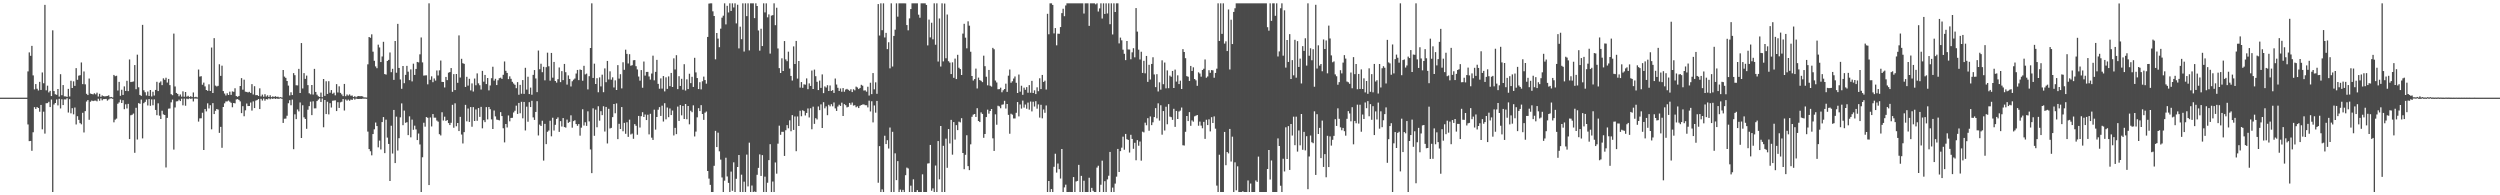 <?xml version="1.0" encoding="UTF-8"?>
<svg xmlns="http://www.w3.org/2000/svg" width="1920" height="150">
  <path d="M0 75.000h1v1.000H0zM1 75.000h1v1.000H1zM2 75.000h1v1.000H2zM3 75.000h1v1.000H3zM4 75.000h1v1.000H4zM5 75.000h1v1.000H5zM6 75.000h1v1.000H6zM7 75.000h1v1.000H7zM8 75.000h1v1.000H8zM9 75.000h1v1.000H9zM10 75.000h1v1.000H10zM11 75.000h1v1.000H11zM12 75.000h1v1.000H12zM13 75.000h1v1.000H13zM14 75.000h1v1.000H14zM15 75.000h1v1.000H15zM16 75.000h1v1.000H16zM17 75.000h1v1.000H17zM18 75.000h1v1.000H18zM19 75.000h1v1.000H19zM20 75.000h1v1.000H20zM21 54.821h1v40.790H21zM22 40.244h1v68.157H22zM23 42.832h1v65.394H23zM24 35.239h1v80.577H24zM25 57.891h1v43.702H25zM26 68.663h1v13.640H26zM27 64.577h1v19.100H27zM28 68.145h1v14.067H28zM29 69.494h1v13.435H29zM30 62.868h1v22.946H30zM31 69.062h1v11.527H31zM32 55.642h1v43.682H32zM33 63.951h1v21.827H33zM34 3.745h1v98.855H34zM35 69.398h1v9.930H35zM36 65.796h1v13.392H36zM37 70.984h1v7.202H37zM38 69.783h1v12.448H38zM39 73.776h1v2.674H39zM40 23.276h1v124.178H40zM41 69.951h1v10.340H41zM42 72.385h1v6.731H42zM43 72.805h1v3.602H43zM44 68.347h1v12.604H44zM45 74.215h1v1.658H45zM46 56.995h1v26.316H46zM47 73.115h1v3.107H47zM48 65.354h1v15.334H48zM49 73.961h1v2.361H49zM50 74.040h1v2.325H50zM51 74.410h1v1.065H51zM52 68.269h1v18.162H52zM53 74.065h1v2.089H53zM54 62.006h1v25.019H54zM55 67.585h1v15.491H55zM56 62.448h1v25.371H56zM57 65.957h1v16.613H57zM58 52.325h1v43.288H58zM59 61.265h1v27.964H59zM60 58.091h1v33.956H60zM61 57.755h1v36.792H61zM62 47.963h1v47.545H62zM63 64.608h1v22.007H63zM64 54.866h1v46.873H64zM65 64.779h1v20.587H65zM66 72.027h1v5.939H66zM67 72.989h1v3.864H67zM68 60.325h1v31.688H68zM69 71.827h1v6.322H69zM70 72.217h1v4.982H70zM71 72.482h1v5.162H71zM72 71.640h1v5.654H72zM73 72.468h1v4.814H73zM74 71.158h1v6.673H74zM75 74.147h1v1.655H75zM76 72.038h1v5.329H76zM77 74.368h1v1.227H77zM78 73.255h1v3.814H78zM79 73.849h1v2.268H79zM80 74.038h1v2.068H80zM81 73.890h1v2.061H81zM82 73.672h1v3.566H82zM83 73.233h1v3.133H83zM84 74.654h1v1.001H84zM85 74.463h1v1.080H85zM86 74.867h1v1.000H86zM87 57.560h1v36.393H87zM88 58.528h1v33.365H88zM89 58.161h1v32.922H89zM90 69.539h1v10.104H90zM91 62.876h1v15.786H91zM92 73.590h1v2.880H92zM93 68.937h1v10.153H93zM94 72.897h1v4.041H94zM95 66.377h1v17.498H95zM96 69.847h1v10.263H96zM97 62.070h1v21.208H97zM98 69.990h1v9.785H98zM99 45.654h1v61.133H99zM100 63.051h1v25.449H100zM101 62.817h1v25.276H101zM102 62.581h1v24.608H102zM103 49.951h1v67.412H103zM104 68.521h1v14.252H104zM105 41.970h1v65.216H105zM106 67.037h1v12.148H106zM107 72.894h1v6.848H107zM108 73.603h1v2.871H108zM109 19.118h1v87.153H109zM110 69.321h1v9.925H110zM111 70.880h1v7.375H111zM112 73.335h1v3.088H112zM113 70.301h1v10.716H113zM114 73.689h1v2.399H114zM115 69.108h1v12.151H115zM116 74.097h1v2.250H116zM117 70.460h1v10.388H117zM118 73.391h1v2.927H118zM119 69.061h1v15.374H119zM120 62.825h1v25.635H120zM121 69.957h1v9.404H121zM122 63.480h1v25.345H122zM123 62.532h1v28.836H123zM124 65.367h1v19.669H124zM125 60.138h1v27.744H125zM126 61.266h1v27.041H126zM127 59.676h1v68.932H127zM128 63.394h1v27.112H128zM129 60.645h1v22.834H129zM130 65.389h1v17.905H130zM131 72.330h1v6.267H131zM132 73.124h1v3.389H132zM133 25.830h1v89.048H133zM134 66.381h1v16.134H134zM135 71.371h1v6.508H135zM136 72.116h1v5.608H136zM137 73.947h1v2.594H137zM138 72.553h1v5.080H138zM139 74.234h1v1.551H139zM140 70.118h1v10.758H140zM141 74.313h1v1.419H141zM142 70.641h1v10.561H142zM143 74.233h1v1.529H143zM144 73.584h1v2.583H144zM145 74.541h1v1.000H145zM146 73.880h1v2.047H146zM147 74.607h1v1.000H147zM148 71.018h1v6.928H148zM149 74.650h1v1.000H149zM150 74.353h1v1.334H150zM151 74.782h1v1.000H151zM152 53.412h1v39.962H152zM153 58.825h1v32.083H153zM154 58.541h1v32.300H154zM155 65.083h1v21.502H155zM156 63.422h1v51.769H156zM157 66.344h1v17.413H157zM158 69.129h1v16.435H158zM159 69.736h1v9.637H159zM160 64.765h1v18.559H160zM161 69.857h1v10.961H161zM162 36.521h1v62.783H162zM163 71.439h1v7.787H163zM164 29.281h1v58.329H164zM165 65.758h1v19.325H165zM166 66.380h1v17.337H166zM167 65.882h1v18.301H167zM168 49.381h1v52.679H168zM169 58.263h1v39.165H169zM170 50.414h1v63.089H170zM171 69.920h1v12.274H171zM172 71.825h1v7.541H172zM173 73.334h1v4.614H173zM174 71.629h1v6.243H174zM175 72.977h1v4.231H175zM176 70.389h1v7.668H176zM177 72.851h1v6.109H177zM178 70.178h1v12.199H178zM179 70.525h1v8.591H179zM180 67.810h1v11.578H180zM181 73.755h1v2.614H181zM182 74.333h1v1.742H182zM183 73.700h1v3.052H183zM184 66.044h1v11.851H184zM185 60.020h1v26.869H185zM186 68.843h1v12.731H186zM187 61.172h1v28.105H187zM188 70.404h1v14.313H188zM189 70.590h1v8.923H189zM190 71.025h1v10.454H190zM191 70.503h1v10.914H191zM192 71.388h1v7.347H192zM193 64.633h1v20.323H193zM194 72.554h1v5.304H194zM195 66.189h1v16.794H195zM196 73.116h1v4.132H196zM197 72.983h1v3.854H197zM198 73.729h1v2.285H198zM199 67.857h1v15.909H199zM200 74.011h1v1.851H200zM201 72.676h1v4.529H201zM202 74.317h1v1.350H202zM203 72.357h1v4.965H203zM204 74.136h1v1.923H204zM205 73.205h1v3.166H205zM206 74.500h1v1.009H206zM207 73.181h1v3.071H207zM208 74.593h1v1.000H208zM209 73.982h1v1.980H209zM210 74.469h1v1.000H210zM211 73.898h1v2.067H211zM212 74.403h1v1.228H212zM213 74.254h1v1.676H213zM214 74.802h1v1.000H214zM215 74.539h1v1.000H215zM216 74.888h1v1.000H216zM217 53.746h1v40.672H217zM218 58.829h1v32.364H218zM219 59.781h1v31.283H219zM220 62.217h1v26.661H220zM221 65.719h1v13.566H221zM222 73.294h1v3.655H222zM223 70.881h1v9.959H223zM224 73.017h1v3.466H224zM225 56.144h1v58.466H225zM226 57.745h1v30.086H226zM227 65.471h1v26.013H227zM228 65.594h1v18.471H228zM229 52.875h1v32.690H229zM230 71.427h1v7.290H230zM231 33.053h1v72.921H231zM232 67.945h1v12.891H232zM233 56.158h1v33.957H233zM234 60.567h1v30.778H234zM235 58.078h1v40.833H235zM236 65.382h1v18.880H236zM237 71.646h1v9.846H237zM238 72.451h1v5.619H238zM239 65.290h1v23.130H239zM240 72.609h1v5.225H240zM241 52.888h1v30.353H241zM242 70.589h1v12.594H242zM243 72.698h1v4.906H243zM244 73.935h1v2.561H244zM245 74.425h1v1.120H245zM246 71.099h1v7.262H246zM247 74.632h1v1.000H247zM248 60.676h1v37.062H248zM249 73.637h1v3.156H249zM250 62.413h1v25.205H250zM251 72.156h1v5.980H251zM252 62.341h1v25.533H252zM253 71.212h1v8.036H253zM254 69.153h1v13.416H254zM255 72.006h1v5.352H255zM256 71.194h1v5.998H256zM257 73.208h1v3.835H257zM258 64.630h1v20.670H258zM259 71.017h1v7.457H259zM260 66.284h1v16.612H260zM261 71.317h1v7.287H261zM262 72.489h1v5.668H262zM263 73.844h1v2.215H263zM264 64.483h1v20.424H264zM265 73.877h1v2.537H265zM266 72.536h1v4.771H266zM267 73.417h1v3.092H267zM268 72.513h1v4.831H268zM269 73.546h1v2.898H269zM270 73.387h1v3.371H270zM271 74.534h1v1.000H271zM272 73.864h1v2.614H272zM273 74.708h1v1.000H273zM274 73.958h1v2.003H274zM275 73.747h1v2.267H275zM276 73.926h1v2.006H276zM277 73.827h1v2.176H277zM278 74.046h1v1.744H278zM279 74.767h1v1.000H279zM280 74.787h1v1.000H280zM281 74.900h1v1.000H281zM282 49.383h1v51.663H282zM283 28.404h1v86.095H283zM284 29.021h1v87.165H284zM285 26.385h1v92.917H285zM286 39.675h1v63.288H286zM287 46.717h1v52.628H287zM288 50.993h1v43.138H288zM289 52.368h1v44.437H289zM290 34.297h1v78.843H290zM291 36.462h1v71.514H291zM292 47.660h1v67.142H292zM293 43.357h1v50.412H293zM294 32.104h1v57.787H294zM295 56.867h1v60.721H295zM296 57.310h1v34.579H296zM297 46.804h1v58.860H297zM298 45.956h1v64.566H298zM299 40.289h1v98.717H299zM300 55.427h1v41.154H300zM301 52.818h1v65.095H301zM302 61.341h1v23.089H302zM303 31.509h1v93.732H303zM304 55.853h1v33.726H304zM305 18.351h1v97.250H305zM306 52.191h1v53.935H306zM307 61.006h1v29.125H307zM308 68.217h1v11.205H308zM309 50.683h1v45.476H309zM310 63.904h1v21.031H310zM311 57.519h1v36.816H311zM312 50.570h1v43.266H312zM313 55.059h1v48.730H313zM314 61.548h1v27.771H314zM315 53.310h1v52.151H315zM316 62.534h1v29.339H316zM317 48.900h1v50.805H317zM318 57.571h1v38.931H318zM319 52.917h1v46.436H319zM320 47.570h1v60.008H320zM321 47.900h1v54.627H321zM322 41.704h1v69.266H322zM323 28.794h1v118.660H323zM324 47.902h1v72.865H324zM325 58.044h1v36.202H325zM326 57.892h1v39.409H326zM327 57.856h1v32.061H327zM328 64.745h1v25.726H328zM329 2.546h1v139.601H329zM330 61.269h1v28.963H330zM331 58.624h1v38.490H331zM332 63.121h1v24.473H332zM333 60.247h1v30.115H333zM334 61.886h1v28.467H334zM335 54.111h1v38.434H335zM336 57.980h1v35.461H336zM337 53.991h1v49.098H337zM338 46.489h1v57.524H338zM339 62.866h1v23.352H339zM340 62.951h1v29.630H340zM341 67.194h1v22.403H341zM342 59.093h1v33.795H342zM343 61.550h1v30.676H343zM344 55.814h1v38.719H344zM345 55.347h1v40.708H345zM346 52.264h1v42.062H346zM347 70.480h1v10.017H347zM348 56.929h1v41.169H348zM349 69.156h1v10.184H349zM350 56.840h1v40.154H350zM351 63.613h1v30.853H351zM352 27.172h1v73.495H352zM353 59.522h1v30.207H353zM354 45.164h1v58.163H354zM355 48.538h1v61.620H355zM356 49.056h1v52.429H356zM357 66.746h1v13.767H357zM358 58.971h1v34.194H358zM359 65.761h1v17.589H359zM360 60.522h1v33.138H360zM361 69.414h1v12.810H361zM362 64.035h1v33.317H362zM363 70.299h1v11.969H363zM364 60.293h1v32.639H364zM365 65.468h1v18.621H365zM366 56.386h1v36.365H366zM367 63.996h1v19.020H367zM368 65.469h1v24.299H368zM369 68.782h1v13.298H369zM370 54.430h1v44.118H370zM371 62.727h1v29.598H371zM372 57.551h1v36.236H372zM373 64.572h1v17.712H373zM374 59.880h1v31.800H374zM375 69.428h1v12.735H375zM376 65.630h1v18.237H376zM377 60.077h1v31.639H377zM378 51.269h1v47.785H378zM379 61.927h1v22.945H379zM380 60.504h1v28.880H380zM381 65.322h1v26.516H381zM382 61.641h1v30.463H382zM383 60.054h1v32.411H383zM384 59.627h1v26.482H384zM385 60.548h1v28.577H385zM386 57.449h1v41.035H386zM387 47.219h1v62.163H387zM388 54.367h1v40.890H388zM389 56.028h1v41.859H389zM390 60.790h1v27.893H390zM391 58.618h1v34.573H391zM392 60.509h1v30.080H392zM393 62.813h1v27.656H393zM394 64.144h1v22.217H394zM395 65.129h1v19.916H395zM396 67.726h1v13.410H396zM397 63.101h1v24.395H397zM398 72.771h1v6.274H398zM399 65.154h1v21.817H399zM400 71.970h1v6.191H400zM401 61.505h1v29.390H401zM402 72.097h1v6.188H402zM403 52.071h1v48.132H403zM404 68.815h1v13.096H404zM405 58.925h1v34.569H405zM406 72.249h1v6.216H406zM407 67.287h1v14.949H407zM408 72.763h1v4.660H408zM409 57.483h1v32.667H409zM410 53.812h1v38.279H410zM411 60.282h1v25.658H411zM412 70.775h1v6.968H412zM413 38.806h1v65.223H413zM414 53.187h1v42.503H414zM415 48.942h1v47.820H415zM416 55.440h1v37.283H416zM417 51.278h1v72.084H417zM418 61.670h1v33.455H418zM419 51.586h1v59.111H419zM420 40.465h1v60.733H420zM421 50.880h1v49.388H421zM422 61.961h1v30.746H422zM423 40.676h1v64.005H423zM424 59.625h1v30.772H424zM425 47.572h1v52.698H425zM426 62.185h1v33.649H426zM427 63.458h1v27.865H427zM428 60.831h1v29.322H428zM429 51.816h1v49.468H429zM430 63.059h1v29.986H430zM431 54.649h1v42.523H431zM432 61.539h1v29.154H432zM433 49.086h1v48.511H433zM434 55.430h1v42.592H434zM435 64.985h1v26.869H435zM436 57.924h1v36.387H436zM437 60.600h1v32.989H437zM438 66.410h1v22.142H438zM439 62.390h1v35.683H439zM440 61.198h1v31.837H440zM441 60.317h1v32.022H441zM442 56.464h1v38.805H442zM443 53.721h1v42.902H443zM444 61.535h1v33.731H444zM445 53.342h1v50.825H445zM446 53.785h1v44.251H446zM447 62.001h1v21.918H447zM448 50.514h1v45.886H448zM449 57.128h1v36.758H449zM450 56.533h1v40.127H450zM451 68.676h1v16.829H451zM452 58.527h1v34.688H452zM453 36.858h1v77.938H453zM454 2.546h1v130.444H454zM455 59.868h1v23.309H455zM456 48.912h1v55.375H456zM457 64.503h1v19.709H457zM458 60.082h1v37.680H458zM459 70.870h1v10.757H459zM460 59.417h1v33.236H460zM461 66.362h1v19.014H461zM462 57.345h1v31.072H462zM463 70.796h1v10.798H463zM464 52.540h1v48.497H464zM465 63.134h1v18.994H465zM466 46.784h1v63.390H466zM467 61.031h1v22.550H467zM468 54.759h1v43.901H468zM469 61.206h1v36.999H469zM470 59.400h1v30.551H470zM471 67.194h1v12.692H471zM472 61.689h1v25.277H472zM473 69.135h1v10.267H473zM474 50.001h1v56.867H474zM475 60.356h1v34.705H475zM476 57.004h1v42.048H476zM477 67.901h1v14.303H477zM478 47.839h1v52.988H478zM479 53.618h1v40.735H479zM480 38.139h1v64.606H480zM481 41.355h1v52.524H481zM482 48.754h1v56.348H482zM483 41.629h1v50.284H483zM484 50.473h1v52.811H484zM485 50.093h1v52.511H485zM486 46.293h1v60.314H486zM487 46.119h1v49.216H487zM488 50.851h1v45.765H488zM489 53.334h1v50.135H489zM490 58.790h1v30.250H490zM491 61.968h1v35.979H491zM492 53.790h1v35.462H492zM493 67.390h1v18.789H493zM494 47.233h1v42.637H494zM495 58.055h1v29.916H495zM496 55.237h1v36.960H496zM497 55.197h1v32.914H497zM498 58.728h1v44.470H498zM499 61.118h1v26.302H499zM500 56.452h1v49.269H500zM501 42.742h1v64.722H501zM502 61.712h1v22.512H502zM503 55.175h1v44.362H503zM504 45.977h1v43.862H504zM505 64.420h1v19.862H505zM506 68.136h1v14.134H506zM507 60.220h1v28.840H507zM508 68.044h1v13.097H508zM509 58.407h1v34.925H509zM510 70.176h1v9.087H510zM511 59.368h1v32.292H511zM512 68.251h1v14.331H512zM513 58.657h1v31.329H513zM514 66.171h1v17.129H514zM515 55.994h1v32.355H515zM516 66.814h1v18.071H516zM517 44.785h1v59.252H517zM518 53.340h1v44.874H518zM519 42.397h1v60.633H519zM520 68.448h1v13.439H520zM521 58.538h1v34.354H521zM522 66.016h1v14.692H522zM523 60.533h1v28.041H523zM524 68.856h1v12.495H524zM525 49.318h1v42.092H525zM526 69.522h1v10.337H526zM527 60.931h1v30.649H527zM528 68.415h1v13.016H528zM529 56.636h1v38.837H529zM530 63.821h1v21.236H530zM531 58.958h1v27.194H531zM532 66.768h1v14.115H532zM533 44.384h1v60.401H533zM534 55.581h1v45.492H534zM535 59.965h1v30.157H535zM536 68.378h1v14.700H536zM537 63.116h1v22.159H537zM538 68.643h1v12.117H538zM539 62.400h1v25.164H539zM540 58.841h1v33.236H540zM541 61.486h1v25.044H541zM542 64.282h1v21.371H542zM543 28.380h1v102.926H543zM544 2.779h1v134.383H544zM545 2.546h1v139.456H545zM546 2.546h1v144.908H546zM547 8.687h1v138.767H547zM548 12.277h1v115.073H548zM549 45.571h1v54.956H549zM550 25.368h1v87.556H550zM551 29.634h1v72.244H551zM552 36.242h1v80.000H552zM553 21.997h1v100.553H553zM554 13.570h1v122.702H554zM555 12.014h1v135.440H555zM556 2.546h1v136.182H556zM557 18.720h1v102.424H557zM558 4.439h1v131.095H558zM559 9.563h1v130.886H559zM560 2.546h1v144.908H560zM561 8.391h1v123.376H561zM562 2.546h1v143.986H562zM563 5.728h1v118.937H563zM564 2.546h1v144.908H564zM565 17.956h1v119.365H565zM566 3.660h1v124.601H566zM567 37.182h1v81.848H567zM568 20.458h1v126.996H568zM569 30.108h1v104.023H569zM570 2.546h1v144.908H570zM571 39.575h1v99.956H571zM572 2.546h1v144.908H572zM573 12.376h1v106.364H573zM574 2.546h1v140.593H574zM575 38.706h1v70.854H575zM576 2.546h1v144.908H576zM577 2.546h1v139.946H577zM578 2.546h1v144.908H578zM579 13.944h1v133.117H579zM580 2.546h1v144.908H580zM581 4.601h1v129.646H581zM582 23.396h1v105.504H582zM583 38.897h1v79.657H583zM584 22.070h1v113.054H584zM585 35.364h1v83.755H585zM586 2.546h1v144.908H586zM587 9.507h1v126.169H587zM588 2.546h1v144.908H588zM589 13.309h1v127.032H589zM590 11.077h1v111.914H590zM591 41.191h1v69.565H591zM592 11.960h1v135.493H592zM593 11.602h1v127.823H593zM594 2.546h1v144.908H594zM595 19.375h1v105.390H595zM596 5.951h1v127.443H596zM597 37.237h1v73.090H597zM598 52.304h1v44.221H598zM599 56.040h1v47.491H599zM600 44.780h1v56.466H600zM601 54.538h1v46.670H601zM602 31.515h1v88.223H602zM603 45.610h1v54.449H603zM604 47.020h1v49.103H604zM605 39.679h1v58.886H605zM606 52.657h1v39.766H606zM607 58.317h1v42.512H607zM608 61.823h1v26.599H608zM609 35.630h1v64.135H609zM610 49.127h1v40.311H610zM611 31.461h1v84.674H611zM612 60.386h1v29.041H612zM613 46.844h1v49.943H613zM614 67.288h1v17.733H614zM615 63.043h1v26.273H615zM616 67.428h1v17.262H616zM617 64.775h1v20.552H617zM618 65.048h1v23.607H618zM619 60.221h1v26.502H619zM620 68.496h1v14.790H620zM621 64.047h1v26.152H621zM622 66.009h1v17.162H622zM623 54.157h1v45.124H623zM624 68.353h1v13.580H624zM625 53.457h1v41.678H625zM626 58.510h1v32.251H626zM627 62.810h1v28.962H627zM628 69.181h1v12.563H628zM629 61.915h1v22.681H629zM630 67.487h1v12.694H630zM631 57.146h1v41.157H631zM632 71.551h1v6.945H632zM633 66.334h1v16.845H633zM634 67.200h1v14.504H634zM635 65.419h1v23.033H635zM636 69.913h1v10.574H636zM637 65.648h1v16.002H637zM638 69.846h1v10.156H638zM639 69.200h1v12.471H639zM640 71.389h1v7.285H640zM641 60.296h1v22.961H641zM642 64.912h1v20.267H642zM643 67.443h1v14.394H643zM644 69.861h1v10.582H644zM645 67.955h1v13.405H645zM646 70.454h1v8.379H646zM647 67.620h1v21.468H647zM648 70.472h1v9.504H648zM649 68.735h1v12.038H649zM650 68.229h1v14.259H650zM651 68.943h1v13.060H651zM652 69.720h1v9.329H652zM653 68.534h1v11.913H653zM654 70.728h1v8.005H654zM655 68.552h1v12.536H655zM656 69.398h1v11.403H656zM657 66.525h1v15.849H657zM658 67.166h1v14.484H658zM659 68.411h1v14.588H659zM660 67.523h1v13.718H660zM661 65.137h1v15.515H661zM662 65.789h1v14.491H662zM663 69.543h1v10.636H663zM664 69.390h1v11.415H664zM665 70.419h1v10.450H665zM666 66.602h1v15.887H666zM667 73.370h1v3.955H667zM668 63.549h1v22.039H668zM669 72.276h1v5.486H669zM670 56.098h1v37.907H670zM671 68.608h1v12.390H671zM672 63.249h1v23.289H672zM673 72.055h1v5.476H673zM674 3.134h1v137.194H674zM675 27.269h1v84.946H675zM676 2.546h1v144.908H676zM677 23.175h1v122.276H677zM678 2.546h1v144.908H678zM679 28.754h1v75.492H679zM680 25.256h1v85.364H680zM681 37.757h1v69.894H681zM682 32.452h1v81.608H682zM683 52.470h1v45.477H683zM684 2.546h1v144.908H684zM685 51.106h1v50.100H685zM686 27.588h1v119.866H686zM687 22.764h1v94.999H687zM688 2.546h1v135.799H688zM689 12.801h1v110.968H689zM690 2.546h1v144.908H690zM691 2.546h1v143.054H691zM692 2.546h1v144.908H692zM693 2.546h1v143.252H693zM694 2.546h1v144.908H694zM695 2.587h1v131.977H695zM696 19.253h1v109.477H696zM697 23.295h1v106.082H697zM698 14.138h1v133.315H698zM699 6.952h1v135.628H699zM700 2.546h1v144.908H700zM701 2.546h1v135.173H701zM702 2.546h1v144.908H702zM703 2.546h1v144.908H703zM704 2.546h1v143.467H704zM705 11.284h1v136.169H705zM706 13.638h1v133.816H706zM707 2.546h1v144.908H707zM708 2.546h1v131.365H708zM709 2.546h1v144.908H709zM710 2.546h1v144.908H710zM711 3.804h1v143.649H711zM712 34.847h1v90.768H712zM713 15.048h1v110.345H713zM714 28.735h1v82.578H714zM715 17.485h1v129.012H715zM716 30.195h1v114.487H716zM717 2.546h1v144.908H717zM718 34.362h1v92.766H718zM719 2.546h1v144.908H719zM720 47.260h1v61.102H720zM721 14.167h1v123.580H721zM722 51.101h1v45.656H722zM723 2.546h1v144.908H723zM724 47.140h1v64.840H724zM725 2.722h1v144.732H725zM726 44.752h1v61.745H726zM727 11.156h1v117.723H727zM728 46.993h1v52.140H728zM729 48.089h1v62.107H729zM730 56.892h1v35.147H730zM731 47.878h1v70.923H731zM732 59.744h1v34.000H732zM733 45.004h1v62.193H733zM734 60.731h1v35.359H734zM735 42.071h1v57.858H735zM736 52.038h1v41.382H736zM737 53.026h1v40.974H737zM738 57.625h1v33.150H738zM739 25.813h1v91.702H739zM740 18.275h1v111.662H740zM741 28.908h1v89.957H741zM742 37.100h1v66.782H742zM743 16.395h1v111.201H743zM744 19.738h1v110.914H744zM745 39.727h1v71.138H745zM746 58.389h1v31.325H746zM747 61.861h1v26.172H747zM748 60.727h1v26.808H748zM749 52.692h1v37.118H749zM750 67.933h1v15.157H750zM751 59.609h1v33.303H751zM752 61.468h1v32.257H752zM753 62.078h1v24.259H753zM754 63.055h1v24.429H754zM755 42.753h1v63.067H755zM756 50.826h1v52.102H756zM757 58.925h1v30.998H757zM758 65.550h1v18.668H758zM759 53.717h1v33.602H759zM760 65.826h1v19.397H760zM761 66.520h1v17.200H761zM762 36.739h1v69.519H762zM763 37.813h1v78.092H763zM764 61.865h1v25.930H764zM765 63.343h1v32.470H765zM766 68.569h1v12.655H766zM767 68.476h1v13.253H767zM768 67.315h1v15.821H768zM769 70.870h1v9.575H769zM770 69.311h1v10.883H770zM771 68.337h1v9.061H771zM772 64.274h1v19.086H772zM773 70.545h1v9.332H773zM774 58.128h1v30.088H774zM775 53.389h1v49.341H775zM776 63.521h1v23.833H776zM777 62.404h1v25.656H777zM778 60.330h1v30.640H778zM779 58.735h1v32.227H779zM780 63.572h1v23.055H780zM781 71.412h1v6.978H781zM782 57.268h1v32.148H782zM783 70.395h1v9.844H783zM784 65.868h1v17.547H784zM785 72.809h1v4.475H785zM786 67.339h1v15.287H786zM787 68.965h1v11.296H787zM788 66.903h1v16.587H788zM789 71.243h1v7.575H789zM790 65.376h1v18.869H790zM791 71.228h1v6.725H791zM792 62.087h1v23.451H792zM793 71.420h1v6.691H793zM794 69.396h1v12.410H794zM795 72.237h1v5.487H795zM796 67.053h1v16.397H796zM797 70.058h1v10.138H797zM798 60.103h1v30.201H798zM799 68.396h1v12.089H799zM800 57.546h1v33.342H800zM801 62.909h1v21.158H801zM802 61.966h1v24.653H802zM803 68.781h1v12.237H803zM804 10.599h1v136.855H804zM805 26.291h1v112.717H805zM806 2.546h1v144.908H806zM807 2.546h1v142.637H807zM808 3.794h1v143.660H808zM809 25.650h1v102.463H809zM810 21.563h1v96.516H810zM811 34.833h1v97.733H811zM812 25.860h1v99.757H812zM813 25.955h1v103.982H813zM814 20.804h1v116.320H814zM815 10.091h1v104.362H815zM816 6.725h1v140.729H816zM817 12.424h1v131.511H817zM818 4.172h1v137.663H818zM819 2.546h1v144.908H819zM820 2.546h1v144.901H820zM821 2.546h1v144.876H821zM822 2.546h1v144.908H822zM823 2.546h1v144.908H823zM824 2.546h1v133.450H824zM825 2.546h1v144.908H825zM826 2.546h1v136.829H826zM827 2.546h1v136.385H827zM828 2.546h1v124.077H828zM829 2.546h1v144.908H829zM830 2.546h1v132.530H830zM831 2.546h1v144.908H831zM832 10.408h1v128.404H832zM833 2.546h1v144.908H833zM834 2.546h1v144.908H834zM835 2.546h1v144.908H835zM836 19.850h1v116.649H836zM837 2.546h1v144.908H837zM838 2.546h1v141.735H838zM839 2.546h1v143.985H839zM840 2.546h1v144.908H840zM841 3.312h1v144.142H841zM842 2.546h1v126.151H842zM843 8.832h1v118.452H843zM844 6.434h1v141.019H844zM845 2.546h1v139.343H845zM846 14.247h1v109.153H846zM847 2.546h1v144.908H847zM848 10.710h1v128.471H848zM849 2.546h1v144.908H849zM850 10.342h1v127.418H850zM851 2.546h1v132.393H851zM852 18.606h1v98.070H852zM853 2.546h1v144.908H853zM854 26.466h1v117.597H854zM855 2.546h1v144.908H855zM856 9.204h1v131.812H856zM857 2.546h1v133.124H857zM858 2.546h1v111.817H858zM859 33.322h1v98.764H859zM860 28.885h1v87.194H860zM861 30.997h1v82.397H861zM862 38.124h1v66.828H862zM863 41.336h1v73.673H863zM864 46.171h1v56.670H864zM865 31.488h1v75.415H865zM866 37.977h1v69.482H866zM867 38.047h1v79.108H867zM868 45.534h1v58.017H868zM869 40.212h1v66.503H869zM870 37.016h1v77.262H870zM871 44.056h1v65.597H871zM872 6.192h1v116.874H872zM873 24.278h1v83.353H873zM874 38.142h1v73.762H874zM875 45.648h1v63.067H875zM876 39.717h1v83.698H876zM877 56.019h1v45.082H877zM878 46.672h1v54.987H878zM879 56.317h1v37.887H879zM880 42.968h1v53.251H880zM881 62.869h1v27.884H881zM882 49.750h1v50.631H882zM883 61.098h1v28.346H883zM884 49.098h1v47.022H884zM885 43.960h1v50.003H885zM886 57.186h1v32.741H886zM887 66.904h1v16.162H887zM888 56.964h1v33.937H888zM889 70.262h1v9.095H889zM890 63.235h1v29.373H890zM891 68.861h1v11.966H891zM892 46.337h1v57.066H892zM893 64.687h1v20.599H893zM894 48.029h1v52.224H894zM895 67.826h1v14.122H895zM896 54.049h1v41.384H896zM897 67.723h1v12.236H897zM898 58.047h1v31.528H898zM899 58.930h1v31.070H899zM900 54.487h1v37.594H900zM901 67.581h1v15.953H901zM902 53.448h1v43.983H902zM903 62.652h1v22.561H903zM904 57.832h1v33.553H904zM905 64.547h1v21.112H905zM906 61.931h1v23.025H906zM907 68.377h1v14.185H907zM908 37.712h1v73.862H908zM909 39.929h1v71.866H909zM910 44.717h1v56.525H910zM911 58.493h1v30.613H911zM912 58.950h1v34.012H912zM913 62.152h1v23.974H913zM914 50.638h1v45.997H914zM915 54.493h1v37.960H915zM916 51.708h1v41.730H916zM917 60.687h1v28.636H917zM918 61.683h1v27.137H918zM919 65.884h1v22.456H919zM920 55.538h1v41.020H920zM921 56.454h1v36.912H921zM922 58.896h1v37.577H922zM923 53.752h1v44.738H923zM924 52.779h1v40.804H924zM925 45.694h1v60.950H925zM926 59.684h1v32.289H926zM927 58.726h1v37.338H927zM928 53.913h1v37.757H928zM929 55.911h1v45.016H929zM930 53.812h1v36.180H930zM931 54.027h1v40.427H931zM932 59.699h1v29.700H932zM933 55.989h1v42.838H933zM934 52.712h1v89.827H934zM935 2.546h1v144.908H935zM936 31.440h1v87.408H936zM937 2.546h1v144.908H937zM938 26.021h1v121.433H938zM939 2.546h1v144.908H939zM940 33.468h1v67.867H940zM941 31.744h1v95.155H941zM942 39.238h1v77.512H942zM943 7.265h1v110.528H943zM944 53.349h1v45.697H944zM945 15.143h1v108.913H945zM946 33.850h1v71.120H946zM947 9.186h1v138.267H947zM948 6.364h1v118.328H948zM949 2.546h1v143.631H949zM950 2.546h1v125.176H950zM951 2.546h1v144.908H951zM952 2.546h1v144.908H952zM953 2.546h1v144.903H953zM954 2.546h1v144.360H954zM955 2.546h1v144.908H955zM956 2.546h1v144.907H956zM957 2.546h1v144.908H957zM958 2.546h1v136.054H958zM959 2.546h1v144.908H959zM960 2.546h1v138.412H960zM961 2.546h1v144.908H961zM962 2.546h1v144.908H962zM963 2.546h1v144.908H963zM964 2.546h1v136.074H964zM965 2.546h1v137.139H965zM966 2.546h1v117.716H966zM967 2.546h1v144.908H967zM968 2.546h1v144.908H968zM969 2.546h1v144.908H969zM970 2.546h1v144.908H970zM971 2.546h1v144.908H971zM972 2.546h1v144.908H972zM973 20.864h1v108.938H973zM974 23.545h1v91.633H974zM975 2.546h1v135.323H975zM976 16.048h1v107.196H976zM977 2.546h1v144.908H977zM978 2.546h1v144.908H978zM979 12.132h1v135.322H979zM980 2.546h1v144.908H980zM981 43.353h1v62.927H981zM982 39.494h1v72.650H982zM983 6.336h1v136.296H983zM984 2.546h1v144.908H984zM985 42.776h1v79.156H985zM986 7.919h1v123.772H986zM987 51.922h1v45.849H987zM988 30.695h1v91.410H988zM989 47.589h1v49.305H989zM990 26.196h1v104.294H990zM991 60.662h1v34.579H991zM992 46.165h1v57.902H992zM993 57.830h1v31.752H993zM994 30.554h1v80.960H994zM995 59.628h1v29.955H995zM996 31.591h1v84.850H996zM997 51.386h1v48.802H997zM998 45.006h1v66.631H998zM999 64.106h1v23.442H999zM1000 35.413h1v79.613H1000zM1001 39.051h1v62.237H1001zM1002 29.387h1v86.111H1002zM1003 50.371h1v54.208H1003zM1004 2.546h1v142.760H1004zM1005 42.812h1v77.335H1005zM1006 37.071h1v67.042H1006zM1007 46.268h1v63.009H1007zM1008 37.772h1v72.208H1008zM1009 66.622h1v18.901H1009zM1010 3.673h1v130.676H1010zM1011 52.660h1v35.067H1011zM1012 34.795h1v68.093H1012zM1013 50.405h1v47.793H1013zM1014 49.154h1v72.304H1014zM1015 54.712h1v37.932H1015zM1016 30.325h1v97.884H1016zM1017 37.618h1v80.765H1017zM1018 31.058h1v105.086H1018zM1019 56.306h1v47.971H1019zM1020 19.649h1v108.655H1020zM1021 29.532h1v75.203H1021zM1022 42.538h1v69.260H1022zM1023 47.800h1v59.586H1023zM1024 47.152h1v57.219H1024zM1025 57.145h1v34.395H1025zM1026 58.556h1v38.185H1026zM1027 65.089h1v18.089H1027zM1028 63.080h1v28.149H1028zM1029 53.902h1v43.878H1029zM1030 56.351h1v43.673H1030zM1031 48.056h1v50.209H1031zM1032 42.334h1v58.448H1032zM1033 45.001h1v59.188H1033zM1034 62.603h1v28.628H1034zM1035 63.160h1v22.187H1035zM1036 64.354h1v22.801H1036zM1037 55.679h1v37.490H1037zM1038 67.798h1v14.553H1038zM1039 43.878h1v66.964H1039zM1040 56.924h1v35.952H1040zM1041 49.170h1v45.510H1041zM1042 68.554h1v11.840H1042zM1043 56.775h1v38.132H1043zM1044 68.291h1v12.126H1044zM1045 53.278h1v47.897H1045zM1046 68.357h1v19.627H1046zM1047 60.158h1v31.223H1047zM1048 70.958h1v7.758H1048zM1049 62.192h1v20.888H1049zM1050 72.017h1v5.632H1050zM1051 52.468h1v36.835H1051zM1052 70.492h1v9.478H1052zM1053 56.909h1v35.091H1053zM1054 70.930h1v10.639H1054zM1055 49.109h1v54.619H1055zM1056 62.610h1v22.924H1056zM1057 61.568h1v30.162H1057zM1058 71.859h1v6.957H1058zM1059 49.154h1v49.650H1059zM1060 67.177h1v18.312H1060zM1061 52.431h1v45.271H1061zM1062 50.842h1v41.542H1062zM1063 52.030h1v35.616H1063zM1064 64.086h1v18.386H1064zM1065 30.601h1v94.424H1065zM1066 47.918h1v59.001H1066zM1067 48.683h1v48.140H1067zM1068 57.386h1v37.235H1068zM1069 34.129h1v113.324H1069zM1070 56.358h1v53.731H1070zM1071 45.402h1v56.008H1071zM1072 41.953h1v71.700H1072zM1073 44.364h1v57.656H1073zM1074 48.132h1v53.059H1074zM1075 2.546h1v129.099H1075zM1076 57.754h1v33.388H1076zM1077 46.146h1v70.666H1077zM1078 45.647h1v55.757H1078zM1079 51.863h1v50.515H1079zM1080 50.266h1v42.697H1080zM1081 43.456h1v103.998H1081zM1082 44.589h1v63.720H1082zM1083 38.472h1v65.238H1083zM1084 55.281h1v36.557H1084zM1085 41.872h1v70.857H1085zM1086 42.064h1v58.726H1086zM1087 2.546h1v138.184H1087zM1088 45.631h1v63.644H1088zM1089 52.174h1v46.041H1089zM1090 36.322h1v80.626H1090zM1091 44.923h1v57.598H1091zM1092 54.018h1v42.271H1092zM1093 46.843h1v49.147H1093zM1094 37.713h1v72.798H1094zM1095 44.746h1v69.122H1095zM1096 54.436h1v59.207H1096zM1097 63.912h1v18.015H1097zM1098 29.722h1v92.346H1098zM1099 45.117h1v65.309H1099zM1100 35.581h1v86.365H1100zM1101 56.839h1v41.750H1101zM1102 40.033h1v70.782H1102zM1103 50.216h1v51.439H1103zM1104 45.402h1v63.764H1104zM1105 32.157h1v81.929H1105zM1106 22.187h1v111.260H1106zM1107 51.951h1v47.294H1107zM1108 45.075h1v62.960H1108zM1109 55.416h1v40.043H1109zM1110 40.488h1v62.577H1110zM1111 58.531h1v34.166H1111zM1112 57.957h1v43.927H1112zM1113 61.700h1v31.700H1113zM1114 36.781h1v73.963H1114zM1115 57.505h1v34.706H1115zM1116 54.708h1v39.693H1116zM1117 61.501h1v29.868H1117zM1118 56.753h1v44.302H1118zM1119 53.782h1v41.367H1119zM1120 53.187h1v42.001H1120zM1121 49.235h1v57.579H1121zM1122 63.186h1v20.398H1122zM1123 63.069h1v28.871H1123zM1124 59.717h1v32.352H1124zM1125 63.284h1v23.479H1125zM1126 57.634h1v38.700H1126zM1127 51.939h1v42.776H1127zM1128 57.899h1v36.482H1128zM1129 66.256h1v16.788H1129zM1130 56.385h1v35.153H1130zM1131 60.098h1v29.446H1131zM1132 52.062h1v45.858H1132zM1133 58.260h1v29.641H1133zM1134 49.691h1v49.745H1134zM1135 52.171h1v44.574H1135zM1136 61.207h1v33.460H1136zM1137 39.393h1v68.108H1137zM1138 56.010h1v35.483H1138zM1139 54.424h1v40.612H1139zM1140 62.931h1v30.817H1140zM1141 59.024h1v30.042H1141zM1142 53.244h1v55.846H1142zM1143 58.514h1v27.998H1143zM1144 66.628h1v25.900H1144zM1145 58.931h1v31.254H1145zM1146 58.270h1v46.716H1146zM1147 66.280h1v17.742H1147zM1148 37.450h1v63.702H1148zM1149 64.190h1v19.897H1149zM1150 69.202h1v9.923H1150zM1151 65.547h1v21.217H1151zM1152 35.940h1v60.624H1152zM1153 47.905h1v55.305H1153zM1154 63.733h1v19.922H1154zM1155 48.379h1v59.071H1155zM1156 66.988h1v17.177H1156zM1157 59.780h1v30.614H1157zM1158 71.220h1v7.412H1158zM1159 58.528h1v37.001H1159zM1160 66.114h1v22.495H1160zM1161 57.144h1v37.847H1161zM1162 69.838h1v10.197H1162zM1163 56.500h1v34.324H1163zM1164 67.320h1v15.024H1164zM1165 51.330h1v49.359H1165zM1166 65.621h1v19.586H1166zM1167 66.785h1v16.880H1167zM1168 68.120h1v12.198H1168zM1169 45.541h1v56.002H1169zM1170 54.725h1v39.823H1170zM1171 48.379h1v58.957H1171zM1172 62.773h1v26.273H1172zM1173 59.727h1v29.299H1173zM1174 66.954h1v16.485H1174zM1175 62.039h1v23.780H1175zM1176 69.729h1v11.184H1176zM1177 58.145h1v33.337H1177zM1178 66.945h1v21.921H1178zM1179 59.236h1v33.954H1179zM1180 67.653h1v13.816H1180zM1181 63.165h1v22.338H1181zM1182 64.626h1v26.357H1182zM1183 60.036h1v30.254H1183zM1184 55.542h1v30.325H1184zM1185 41.302h1v66.860H1185zM1186 47.294h1v59.056H1186zM1187 45.734h1v55.014H1187zM1188 63.664h1v28.795H1188zM1189 66.500h1v21.069H1189zM1190 65.945h1v21.146H1190zM1191 67.941h1v10.792H1191zM1192 59.828h1v32.671H1192zM1193 61.662h1v29.078H1193zM1194 67.159h1v17.194H1194zM1195 49.108h1v52.172H1195zM1196 26.203h1v95.009H1196zM1197 33.649h1v82.188H1197zM1198 25.118h1v87.108H1198zM1199 50.559h1v44.659H1199zM1200 51.324h1v46.730H1200zM1201 62.517h1v31.537H1201zM1202 43.582h1v68.911H1202zM1203 44.232h1v70.664H1203zM1204 46.401h1v58.419H1204zM1205 61.775h1v29.242H1205zM1206 58.562h1v32.593H1206zM1207 61.885h1v30.807H1207zM1208 47.390h1v50.545H1208zM1209 65.886h1v17.632H1209zM1210 57.473h1v43.137H1210zM1211 65.625h1v19.065H1211zM1212 38.558h1v66.789H1212zM1213 49.971h1v49.132H1213zM1214 44.578h1v61.808H1214zM1215 63.235h1v23.648H1215zM1216 43.697h1v53.400H1216zM1217 68.122h1v19.380H1217zM1218 53.156h1v42.065H1218zM1219 48.891h1v52.200H1219zM1220 37.429h1v71.370H1220zM1221 53.022h1v46.543H1221zM1222 52.071h1v52.028H1222zM1223 64.884h1v20.582H1223zM1224 40.766h1v66.535H1224zM1225 41.061h1v71.109H1225zM1226 49.764h1v61.096H1226zM1227 66.404h1v24.694H1227zM1228 28.776h1v94.323H1228zM1229 37.591h1v84.815H1229zM1230 44.304h1v65.213H1230zM1231 51.785h1v52.113H1231zM1232 33.380h1v83.078H1232zM1233 33.467h1v80.428H1233zM1234 50.346h1v47.553H1234zM1235 48.740h1v55.897H1235zM1236 43.760h1v83.586H1236zM1237 29.632h1v75.137H1237zM1238 45.052h1v62.321H1238zM1239 56.672h1v36.789H1239zM1240 56.941h1v36.390H1240zM1241 42.107h1v72.408H1241zM1242 59.656h1v35.160H1242zM1243 57.121h1v37.748H1243zM1244 59.972h1v41.318H1244zM1245 49.412h1v50.232H1245zM1246 55.767h1v44.399H1246zM1247 54.849h1v45.597H1247zM1248 52.553h1v50.201H1248zM1249 51.710h1v43.718H1249zM1250 54.467h1v39.925H1250zM1251 49.439h1v54.129H1251zM1252 60.119h1v25.822H1252zM1253 60.642h1v25.881H1253zM1254 66.133h1v16.549H1254zM1255 61.818h1v29.375H1255zM1256 69.495h1v10.966H1256zM1257 50.186h1v45.644H1257zM1258 51.575h1v41.356H1258zM1259 52.311h1v37.254H1259zM1260 68.561h1v16.919H1260zM1261 48.488h1v52.737H1261zM1262 54.477h1v39.182H1262zM1263 47.136h1v59.175H1263zM1264 61.369h1v29.201H1264zM1265 45.822h1v52.342H1265zM1266 67.392h1v20.238H1266zM1267 40.135h1v60.483H1267zM1268 46.931h1v60.941H1268zM1269 49.818h1v55.733H1269zM1270 62.246h1v25.523H1270zM1271 54.394h1v36.209H1271zM1272 59.068h1v33.472H1272zM1273 36.774h1v55.481H1273zM1274 62.676h1v24.519H1274zM1275 55.716h1v46.758H1275zM1276 63.071h1v27.323H1276zM1277 54.694h1v83.780H1277zM1278 66.281h1v16.172H1278zM1279 56.214h1v49.632H1279zM1280 69.301h1v10.767H1280zM1281 59.531h1v28.760H1281zM1282 71.107h1v6.984H1282zM1283 16.703h1v106.597H1283zM1284 53.744h1v45.798H1284zM1285 46.293h1v57.908H1285zM1286 61.816h1v26.187H1286zM1287 56.398h1v37.665H1287zM1288 64.986h1v16.773H1288zM1289 57.198h1v37.036H1289zM1290 56.910h1v38.491H1290zM1291 57.689h1v36.062H1291zM1292 67.025h1v16.992H1292zM1293 54.505h1v40.108H1293zM1294 51.052h1v42.021H1294zM1295 55.644h1v47.060H1295zM1296 48.802h1v48.506H1296zM1297 65.661h1v19.257H1297zM1298 63.130h1v19.710H1298zM1299 58.955h1v39.762H1299zM1300 43.671h1v60.818H1300zM1301 60.643h1v34.599H1301zM1302 39.902h1v69.725H1302zM1303 58.334h1v29.416H1303zM1304 58.952h1v38.354H1304zM1305 61.226h1v26.370H1305zM1306 58.325h1v33.317H1306zM1307 67.679h1v21.394H1307zM1308 54.892h1v39.807H1308zM1309 71.416h1v8.807H1309zM1310 59.637h1v30.345H1310zM1311 71.143h1v7.550H1311zM1312 61.298h1v29.283H1312zM1313 71.576h1v7.691H1313zM1314 56.943h1v37.553H1314zM1315 70.949h1v8.019H1315zM1316 35.946h1v79.846H1316zM1317 62.900h1v30.368H1317zM1318 52.580h1v44.987H1318zM1319 69.919h1v11.539H1319zM1320 64.940h1v22.762H1320zM1321 72.309h1v5.566H1321zM1322 62.845h1v21.971H1322zM1323 63.087h1v24.007H1323zM1324 65.886h1v15.611H1324zM1325 72.403h1v4.512H1325zM1326 29.792h1v84.663H1326zM1327 59.165h1v36.597H1327zM1328 30.401h1v95.830H1328zM1329 17.013h1v116.913H1329zM1330 27.566h1v104.711H1330zM1331 59.072h1v32.481H1331zM1332 63.557h1v23.171H1332zM1333 63.583h1v22.281H1333zM1334 47.637h1v50.739H1334zM1335 59.032h1v34.504H1335zM1336 40.944h1v70.258H1336zM1337 60.671h1v32.660H1337zM1338 47.678h1v51.118H1338zM1339 52.725h1v36.670H1339zM1340 48.993h1v45.338H1340zM1341 54.612h1v42.237H1341zM1342 38.981h1v74.815H1342zM1343 49.102h1v52.062H1343zM1344 34.200h1v85.901H1344zM1345 47.027h1v55.177H1345zM1346 44.412h1v67.491H1346zM1347 47.567h1v55.654H1347zM1348 56.794h1v37.079H1348zM1349 58.731h1v33.914H1349zM1350 56.776h1v43.747H1350zM1351 28.028h1v87.210H1351zM1352 40.676h1v66.620H1352zM1353 40.799h1v68.136H1353zM1354 48.128h1v62.604H1354zM1355 33.792h1v80.600H1355zM1356 39.294h1v75.778H1356zM1357 35.584h1v81.404H1357zM1358 55.071h1v52.109H1358zM1359 20.077h1v107.210H1359zM1360 43.463h1v66.976H1360zM1361 17.024h1v108.207H1361zM1362 53.398h1v41.614H1362zM1363 28.329h1v102.373H1363zM1364 41.489h1v70.552H1364zM1365 29.400h1v88.757H1365zM1366 43.280h1v59.088H1366zM1367 25.024h1v95.207H1367zM1368 41.162h1v65.200H1368zM1369 30.313h1v97.949H1369zM1370 57.608h1v33.425H1370zM1371 26.063h1v107.658H1371zM1372 55.529h1v44.942H1372zM1373 44.549h1v58.629H1373zM1374 54.391h1v36.304H1374zM1375 33.531h1v94.135H1375zM1376 56.295h1v38.942H1376zM1377 20.387h1v108.488H1377zM1378 56.876h1v40.792H1378zM1379 30.407h1v91.301H1379zM1380 48.474h1v53.607H1380zM1381 53.283h1v40.962H1381zM1382 65.838h1v19.192H1382zM1383 58.196h1v32.104H1383zM1384 60.944h1v29.730H1384zM1385 53.808h1v37.150H1385zM1386 65.864h1v15.903H1386zM1387 46.036h1v57.018H1387zM1388 50.039h1v47.927H1388zM1389 63.529h1v24.764H1389zM1390 67.609h1v15.982H1390zM1391 50.430h1v50.678H1391zM1392 55.515h1v37.784H1392zM1393 61.765h1v26.322H1393zM1394 64.698h1v21.482H1394zM1395 31.177h1v90.809H1395zM1396 41.947h1v68.742H1396zM1397 48.156h1v51.444H1397zM1398 62.710h1v23.002H1398zM1399 56.937h1v37.824H1399zM1400 60.423h1v31.493H1400zM1401 62.971h1v20.684H1401zM1402 70.830h1v8.818H1402zM1403 67.502h1v18.363H1403zM1404 67.679h1v15.184H1404zM1405 67.621h1v15.014H1405zM1406 67.488h1v16.001H1406zM1407 55.224h1v39.852H1407zM1408 57.796h1v36.813H1408zM1409 61.713h1v27.298H1409zM1410 69.214h1v14.691H1410zM1411 70.744h1v10.480H1411zM1412 65.486h1v20.771H1412zM1413 47.511h1v50.197H1413zM1414 69.344h1v11.043H1414zM1415 60.618h1v32.129H1415zM1416 56.154h1v42.312H1416zM1417 67.117h1v15.816H1417zM1418 67.986h1v12.098H1418zM1419 55.940h1v40.301H1419zM1420 59.648h1v31.563H1420zM1421 62.809h1v26.984H1421zM1422 61.113h1v26.608H1422zM1423 63.416h1v22.887H1423zM1424 61.425h1v29.558H1424zM1425 64.573h1v19.082H1425zM1426 61.810h1v25.556H1426zM1427 70.613h1v9.383H1427zM1428 53.737h1v39.227H1428zM1429 69.714h1v11.879H1429zM1430 71.480h1v6.872H1430zM1431 72.670h1v4.292H1431zM1432 33.467h1v70.022H1432zM1433 34.822h1v66.558H1433zM1434 35.077h1v72.019H1434zM1435 45.705h1v61.529H1435zM1436 61.639h1v24.162H1436zM1437 61.570h1v26.788H1437zM1438 70.967h1v8.345H1438zM1439 72.274h1v5.050H1439zM1440 64.973h1v19.568H1440zM1441 71.644h1v7.076H1441zM1442 68.420h1v12.728H1442zM1443 72.064h1v5.655H1443zM1444 52.790h1v49.788H1444zM1445 56.055h1v39.819H1445zM1446 54.965h1v39.466H1446zM1447 54.229h1v36.533H1447zM1448 60.943h1v27.279H1448zM1449 65.657h1v16.568H1449zM1450 66.940h1v16.291H1450zM1451 68.423h1v11.347H1451zM1452 55.379h1v37.767H1452zM1453 54.804h1v34.341H1453zM1454 57.325h1v33.579H1454zM1455 56.209h1v37.574H1455zM1456 43.364h1v57.413H1456zM1457 39.790h1v66.134H1457zM1458 34.804h1v84.783H1458zM1459 25.743h1v99.996H1459zM1460 36.782h1v83.170H1460zM1461 42.049h1v67.960H1461zM1462 62.721h1v24.312H1462zM1463 60.734h1v33.464H1463zM1464 66.166h1v18.491H1464zM1465 47.637h1v53.389H1465zM1466 57.586h1v32.957H1466zM1467 42.630h1v64.225H1467zM1468 60.317h1v25.125H1468zM1469 49.855h1v45.641H1469zM1470 67.316h1v16.942H1470zM1471 53.657h1v43.440H1471zM1472 61.972h1v31.917H1472zM1473 19.353h1v113.528H1473zM1474 62.382h1v23.574H1474zM1475 39.732h1v71.992H1475zM1476 47.143h1v43.130H1476zM1477 13.022h1v122.644H1477zM1478 58.618h1v31.353H1478zM1479 57.858h1v36.894H1479zM1480 68.156h1v13.529H1480zM1481 43.058h1v71.612H1481zM1482 49.378h1v49.159H1482zM1483 45.221h1v67.278H1483zM1484 57.536h1v33.811H1484zM1485 29.710h1v94.775H1485zM1486 43.096h1v63.763H1486zM1487 41.979h1v67.462H1487zM1488 58.945h1v31.382H1488zM1489 14.520h1v119.544H1489zM1490 34.595h1v81.906H1490zM1491 16.514h1v120.249H1491zM1492 42.195h1v70.550H1492zM1493 26.035h1v103.883H1493zM1494 22.895h1v87.427H1494zM1495 40.030h1v62.356H1495zM1496 46.537h1v59.891H1496zM1497 20.274h1v94.077H1497zM1498 35.444h1v83.465H1498zM1499 11.545h1v122.167H1499zM1500 29.572h1v91.343H1500zM1501 24.252h1v97.516H1501zM1502 37.012h1v70.689H1502zM1503 44.400h1v58.414H1503zM1504 52.819h1v45.826H1504zM1505 27.567h1v105.733H1505zM1506 33.769h1v80.183H1506zM1507 26.845h1v96.355H1507zM1508 47.690h1v58.233H1508zM1509 33.548h1v88.443H1509zM1510 46.716h1v61.731H1510zM1511 54.958h1v47.011H1511zM1512 47.469h1v51.423H1512zM1513 64.126h1v19.629H1513zM1514 58.989h1v31.481H1514zM1515 55.378h1v35.165H1515zM1516 59.003h1v30.379H1516zM1517 58.878h1v31.764H1517zM1518 46.177h1v53.944H1518zM1519 51.468h1v48.656H1519zM1520 40.477h1v65.685H1520zM1521 41.586h1v59.309H1521zM1522 51.548h1v48.538H1522zM1523 57.752h1v31.584H1523zM1524 34.673h1v84.941H1524zM1525 64.898h1v22.808H1525zM1526 63.753h1v24.355H1526zM1527 70.113h1v11.528H1527zM1528 69.084h1v12.554H1528zM1529 70.518h1v7.662H1529zM1530 63.757h1v27.273H1530zM1531 52.768h1v44.997H1531zM1532 56.701h1v38.616H1532zM1533 56.392h1v33.421H1533zM1534 60.984h1v29.970H1534zM1535 64.548h1v22.500H1535zM1536 54.543h1v46.169H1536zM1537 65.744h1v22.007H1537zM1538 67.187h1v15.399H1538zM1539 70.793h1v9.542H1539zM1540 68.637h1v13.799H1540zM1541 70.069h1v8.356H1541zM1542 69.624h1v11.844H1542zM1543 68.864h1v11.611H1543zM1544 68.482h1v12.392H1544zM1545 71.368h1v6.431H1545zM1546 50.906h1v50.069H1546zM1547 48.037h1v52.036H1547zM1548 55.427h1v43.238H1548zM1549 66.493h1v16.479H1549zM1550 64.039h1v20.287H1550zM1551 61.159h1v31.512H1551zM1552 58.934h1v31.290H1552zM1553 57.888h1v30.913H1553zM1554 45.048h1v60.476H1554zM1555 50.411h1v56.733H1555zM1556 59.663h1v28.777H1556zM1557 61.209h1v27.456H1557zM1558 68.034h1v17.668H1558zM1559 50.155h1v47.773H1559zM1560 56.418h1v37.384H1560zM1561 62.944h1v27.108H1561zM1562 34.442h1v77.588H1562zM1563 37.514h1v76.300H1563zM1564 47.678h1v59.192H1564zM1565 59.921h1v29.851H1565zM1566 53.135h1v45.004H1566zM1567 48.519h1v55.220H1567zM1568 67.158h1v14.239H1568zM1569 69.592h1v11.332H1569zM1570 67.196h1v17.944H1570zM1571 65.799h1v18.925H1571zM1572 65.012h1v19.336H1572zM1573 67.374h1v17.493H1573zM1574 36.170h1v71.219H1574zM1575 37.669h1v80.475H1575zM1576 57.583h1v44.623H1576zM1577 68.174h1v13.646H1577zM1578 64.686h1v20.725H1578zM1579 59.980h1v31.783H1579zM1580 69.972h1v9.843H1580zM1581 66.822h1v16.436H1581zM1582 69.167h1v11.194H1582zM1583 57.154h1v38.160H1583zM1584 57.394h1v30.530H1584zM1585 66.243h1v16.958H1585zM1586 72.258h1v6.235H1586zM1587 41.608h1v65.174H1587zM1588 62.757h1v29.713H1588zM1589 60.158h1v31.912H1589zM1590 61.088h1v32.346H1590zM1591 54.124h1v41.943H1591zM1592 62.321h1v27.195H1592zM1593 58.765h1v40.493H1593zM1594 43.441h1v65.296H1594zM1595 29.050h1v78.079H1595zM1596 54.833h1v41.887H1596zM1597 51.076h1v55.680H1597zM1598 57.968h1v31.336H1598zM1599 54.126h1v57.675H1599zM1600 60.935h1v29.461H1600zM1601 58.171h1v37.876H1601zM1602 64.215h1v25.601H1602zM1603 44.571h1v62.135H1603zM1604 63.955h1v25.166H1604zM1605 61.883h1v31.115H1605zM1606 64.615h1v21.090H1606zM1607 48.224h1v47.510H1607zM1608 59.017h1v32.116H1608zM1609 32.951h1v65.791H1609zM1610 54.779h1v52.371H1610zM1611 43.354h1v62.096H1611zM1612 41.337h1v72.881H1612zM1613 44.734h1v58.792H1613zM1614 55.051h1v41.556H1614zM1615 56.445h1v40.716H1615zM1616 46.046h1v60.584H1616zM1617 50.402h1v48.811H1617zM1618 47.224h1v51.255H1618zM1619 52.292h1v54.492H1619zM1620 30.451h1v97.549H1620zM1621 37.770h1v65.435H1621zM1622 45.470h1v66.086H1622zM1623 54.876h1v50.420H1623zM1624 36.043h1v89.861H1624zM1625 42.952h1v64.776H1625zM1626 46.933h1v47.633H1626zM1627 2.657h1v122.262H1627zM1628 31.847h1v91.025H1628zM1629 51.918h1v52.265H1629zM1630 44.076h1v61.079H1630zM1631 55.360h1v42.777H1631zM1632 42.850h1v61.125H1632zM1633 40.919h1v89.554H1633zM1634 45.620h1v54.815H1634zM1635 51.602h1v35.625H1635zM1636 47.792h1v48.793H1636zM1637 55.507h1v41.801H1637zM1638 46.248h1v50.834H1638zM1639 64.460h1v22.309H1639zM1640 55.141h1v42.046H1640zM1641 59.452h1v32.153H1641zM1642 51.480h1v56.809H1642zM1643 52.031h1v40.448H1643zM1644 55.376h1v42.138H1644zM1645 65.016h1v18.958H1645zM1646 54.233h1v34.230H1646zM1647 65.411h1v19.580H1647zM1648 54.748h1v49.369H1648zM1649 49.165h1v42.837H1649zM1650 49.097h1v51.291H1650zM1651 67.483h1v17.020H1651zM1652 37.259h1v79.641H1652zM1653 30.406h1v86.055H1653zM1654 31.229h1v96.657H1654zM1655 52.181h1v58.384H1655zM1656 39.596h1v70.352H1656zM1657 53.530h1v47.057H1657zM1658 42.758h1v57.264H1658zM1659 37.543h1v73.468H1659zM1660 44.221h1v65.950H1660zM1661 57.851h1v42.388H1661zM1662 54.774h1v36.728H1662zM1663 64.839h1v21.630H1663zM1664 65.940h1v15.547H1664zM1665 68.057h1v18.439H1665zM1666 58.655h1v29.302H1666zM1667 66.671h1v16.123H1667zM1668 63.001h1v27.144H1668zM1669 60.596h1v29.010H1669zM1670 58.191h1v37.950H1670zM1671 61.632h1v26.289H1671zM1672 63.405h1v22.137H1672zM1673 60.591h1v27.044H1673zM1674 50.564h1v43.511H1674zM1675 45.213h1v59.923H1675zM1676 56.456h1v30.157H1676zM1677 47.343h1v54.070H1677zM1678 62.743h1v31.180H1678zM1679 58.419h1v27.050H1679zM1680 64.244h1v26.363H1680zM1681 57.017h1v34.542H1681zM1682 69.356h1v12.221H1682zM1683 54.859h1v37.187H1683zM1684 71.710h1v6.828H1684zM1685 49.206h1v47.678H1685zM1686 69.079h1v11.416H1686zM1687 56.505h1v35.190H1687zM1688 65.847h1v17.418H1688zM1689 59.502h1v29.079H1689zM1690 70.920h1v9.765H1690zM1691 40.569h1v68.183H1691zM1692 49.814h1v48.740H1692zM1693 44.865h1v59.493H1693zM1694 69.331h1v12.305H1694zM1695 51.539h1v45.034H1695zM1696 68.552h1v14.424H1696zM1697 53.599h1v40.040H1697zM1698 66.204h1v15.019H1698zM1699 56.265h1v34.669H1699zM1700 68.214h1v13.262H1700zM1701 64.007h1v23.478H1701zM1702 72.031h1v8.509H1702zM1703 55.818h1v38.726H1703zM1704 66.795h1v14.002H1704zM1705 55.353h1v40.965H1705zM1706 64.949h1v21.767H1706zM1707 46.560h1v58.975H1707zM1708 60.630h1v27.044H1708zM1709 59.783h1v29.542H1709zM1710 65.401h1v13.537H1710zM1711 55.074h1v42.844H1711zM1712 63.472h1v23.045H1712zM1713 65.025h1v20.529H1713zM1714 57.297h1v34.933H1714zM1715 60.208h1v34.020H1715zM1716 65.996h1v24.549H1716zM1717 39.569h1v81.360H1717zM1718 33.600h1v84.234H1718zM1719 33.512h1v77.979H1719zM1720 27.935h1v87.609H1720zM1721 34.550h1v62.999H1721zM1722 52.053h1v46.164H1722zM1723 51.132h1v53.603H1723zM1724 45.698h1v65.740H1724zM1725 40.968h1v71.125H1725zM1726 43.483h1v58.528H1726zM1727 36.922h1v91.894H1727zM1728 56.305h1v35.451H1728zM1729 40.786h1v59.617H1729zM1730 58.409h1v34.943H1730zM1731 66.351h1v21.733H1731zM1732 59.787h1v32.333H1732zM1733 42.705h1v62.467H1733zM1734 43.282h1v71.142H1734zM1735 31.949h1v66.253H1735zM1736 53.694h1v40.326H1736zM1737 37.843h1v52.000H1737zM1738 40.697h1v67.214H1738zM1739 67.666h1v15.477H1739zM1740 52.184h1v55.572H1740zM1741 52.676h1v42.377H1741zM1742 41.303h1v68.157H1742zM1743 59.420h1v33.972H1743zM1744 52.669h1v46.918H1744zM1745 70.082h1v11.142H1745zM1746 37.107h1v70.224H1746zM1747 48.548h1v57.052H1747zM1748 45.049h1v61.428H1748zM1749 64.931h1v16.222H1749zM1750 29.265h1v88.011H1750zM1751 41.087h1v66.156H1751zM1752 31.357h1v79.654H1752zM1753 46.619h1v50.993H1753zM1754 36.278h1v89.365H1754zM1755 43.991h1v62.258H1755zM1756 49.380h1v59.998H1756zM1757 40.344h1v68.029H1757zM1758 14.429h1v126.503H1758zM1759 41.816h1v63.794H1759zM1760 45.467h1v69.287H1760zM1761 59.746h1v34.613H1761zM1762 48.059h1v62.891H1762zM1763 48.501h1v48.427H1763zM1764 59.166h1v36.104H1764zM1765 53.381h1v41.212H1765zM1766 45.320h1v63.764H1766zM1767 48.232h1v47.988H1767zM1768 53.730h1v51.196H1768zM1769 60.761h1v28.564H1769zM1770 57.808h1v47.410H1770zM1771 50.218h1v49.709H1771zM1772 53.626h1v41.502H1772zM1773 46.679h1v56.030H1773zM1774 64.854h1v23.602H1774zM1775 55.102h1v38.368H1775zM1776 53.772h1v41.996H1776zM1777 56.469h1v32.840H1777zM1778 56.323h1v43.117H1778zM1779 51.997h1v45.474H1779zM1780 57.685h1v39.118H1780zM1781 57.542h1v31.356H1781zM1782 61.921h1v40.416H1782zM1783 44.832h1v65.228H1783zM1784 23.091h1v86.467H1784zM1785 31.471h1v84.876H1785zM1786 40.569h1v53.730H1786zM1787 31.072h1v81.733H1787zM1788 60.030h1v30.486H1788zM1789 43.906h1v65.150H1789zM1790 57.755h1v36.403H1790zM1791 55.678h1v39.930H1791zM1792 68.045h1v13.071H1792zM1793 54.527h1v37.653H1793zM1794 69.394h1v11.944H1794zM1795 62.965h1v26.237H1795zM1796 67.034h1v20.180H1796zM1797 63.612h1v19.159H1797zM1798 68.236h1v9.911H1798zM1799 62.683h1v23.647H1799zM1800 67.550h1v15.119H1800zM1801 62.894h1v24.145H1801zM1802 72.779h1v5.740H1802zM1803 65.327h1v18.655H1803zM1804 72.588h1v5.467H1804zM1805 52.409h1v45.603H1805zM1806 62.926h1v23.546H1806zM1807 52.627h1v49.738H1807zM1808 66.960h1v14.730H1808zM1809 61.979h1v25.623H1809zM1810 70.949h1v9.072H1810zM1811 57.641h1v37.899H1811zM1812 61.739h1v28.796H1812zM1813 57.182h1v41.738H1813zM1814 66.482h1v21.647H1814zM1815 56.267h1v33.904H1815zM1816 66.213h1v16.512H1816zM1817 56.188h1v40.109H1817zM1818 65.330h1v22.082H1818zM1819 63.892h1v39.007H1819zM1820 64.172h1v23.527H1820zM1821 45.389h1v61.290H1821zM1822 42.139h1v63.780H1822zM1823 45.824h1v101.630H1823zM1824 62.322h1v28.799H1824zM1825 52.039h1v35.894H1825zM1826 65.572h1v19.162H1826zM1827 61.233h1v25.158H1827zM1828 64.396h1v18.058H1828zM1829 2.546h1v133.306H1829zM1830 54.588h1v32.131H1830zM1831 61.616h1v33.053H1831zM1832 58.772h1v33.822H1832zM1833 68.133h1v20.461H1833zM1834 58.198h1v30.671H1834zM1835 63.498h1v21.203H1835zM1836 62.243h1v22.657H1836zM1837 55.294h1v36.542H1837zM1838 48.487h1v55.508H1838zM1839 65.255h1v18.248H1839zM1840 53.140h1v38.559H1840zM1841 65.641h1v23.223H1841zM1842 64.685h1v20.218H1842zM1843 69.149h1v11.508H1843zM1844 61.841h1v29.900H1844zM1845 60.161h1v28.353H1845zM1846 59.668h1v31.776H1846zM1847 72.938h1v4.542H1847zM1848 63.488h1v22.687H1848zM1849 72.217h1v5.004H1849zM1850 72.917h1v4.487H1850zM1851 73.574h1v2.669H1851zM1852 73.315h1v3.441H1852zM1853 74.681h1v1.000H1853zM1854 74.687h1v1.000H1854zM1855 74.828h1v1.000H1855zM1856 74.468h1v1.000H1856zM1857 74.900h1v1.000H1857zM1858 73.989h1v1.955H1858zM1859 74.870h1v1.000H1859zM1860 74.565h1v1.000H1860zM1861 74.918h1v1.000H1861zM1862 74.843h1v1.000H1862zM1863 74.944h1v1.000H1863zM1864 74.585h1v1.000H1864zM1865 74.919h1v1.000H1865zM1866 74.574h1v1.000H1866zM1867 74.932h1v1.000H1867zM1868 74.868h1v1.000H1868zM1869 74.957h1v1.000H1869zM1870 74.879h1v1.000H1870zM1871 74.968h1v1.000H1871zM1872 74.786h1v1.000H1872zM1873 74.969h1v1.000H1873zM1874 74.896h1v1.000H1874zM1875 74.980h1v1.000H1875zM1876 74.957h1v1.000H1876zM1877 74.984h1v1.000H1877zM1878 74.901h1v1.000H1878zM1879 74.979h1v1.000H1879zM1880 74.909h1v1.000H1880zM1881 74.979h1v1.000H1881zM1882 74.970h1v1.000H1882zM1883 74.987h1v1.000H1883zM1884 74.964h1v1.000H1884zM1885 74.986h1v1.000H1885zM1886 74.946h1v1.000H1886zM1887 74.985h1v1.000H1887zM1888 74.964h1v1.000H1888zM1889 74.990h1v1.000H1889zM1890 74.978h1v1.000H1890zM1891 74.994h1v1.000H1891zM1892 74.968h1v1.000H1892zM1893 74.993h1v1.000H1893zM1894 74.971h1v1.000H1894zM1895 74.993h1v1.000H1895zM1896 74.983h1v1.000H1896zM1897 74.997h1v1.000H1897zM1898 74.985h1v1.000H1898zM1899 74.995h1v1.000H1899zM1900 74.982h1v1.000H1900zM1901 74.986h1v1.000H1901zM1902 74.987h1v1.000H1902zM1903 74.991h1v1.000H1903zM1904 74.996h1v1.000H1904zM1905 74.992h1v1.000H1905zM1906 74.999h1v1.000H1906zM1907 74.992h1v1.000H1907zM1908 74.999h1v1.000H1908zM1909 74.992h1v1.000H1909zM1910 74.999h1v1.000H1910zM1911 74.995h1v1.000H1911zM1912 74.999h1v1.000H1912zM1913 74.996h1v1.000H1913zM1914 74.999h1v1.000H1914zM1915 74.996h1v1.000H1915zM1916 74.999h1v1.000H1916zM1917 74.997h1v1.000H1917zM1918 74.999h1v1.000H1918zM1919 74.998h1v1.000H1919z" fill="#4a4a4a"></path>
</svg>
